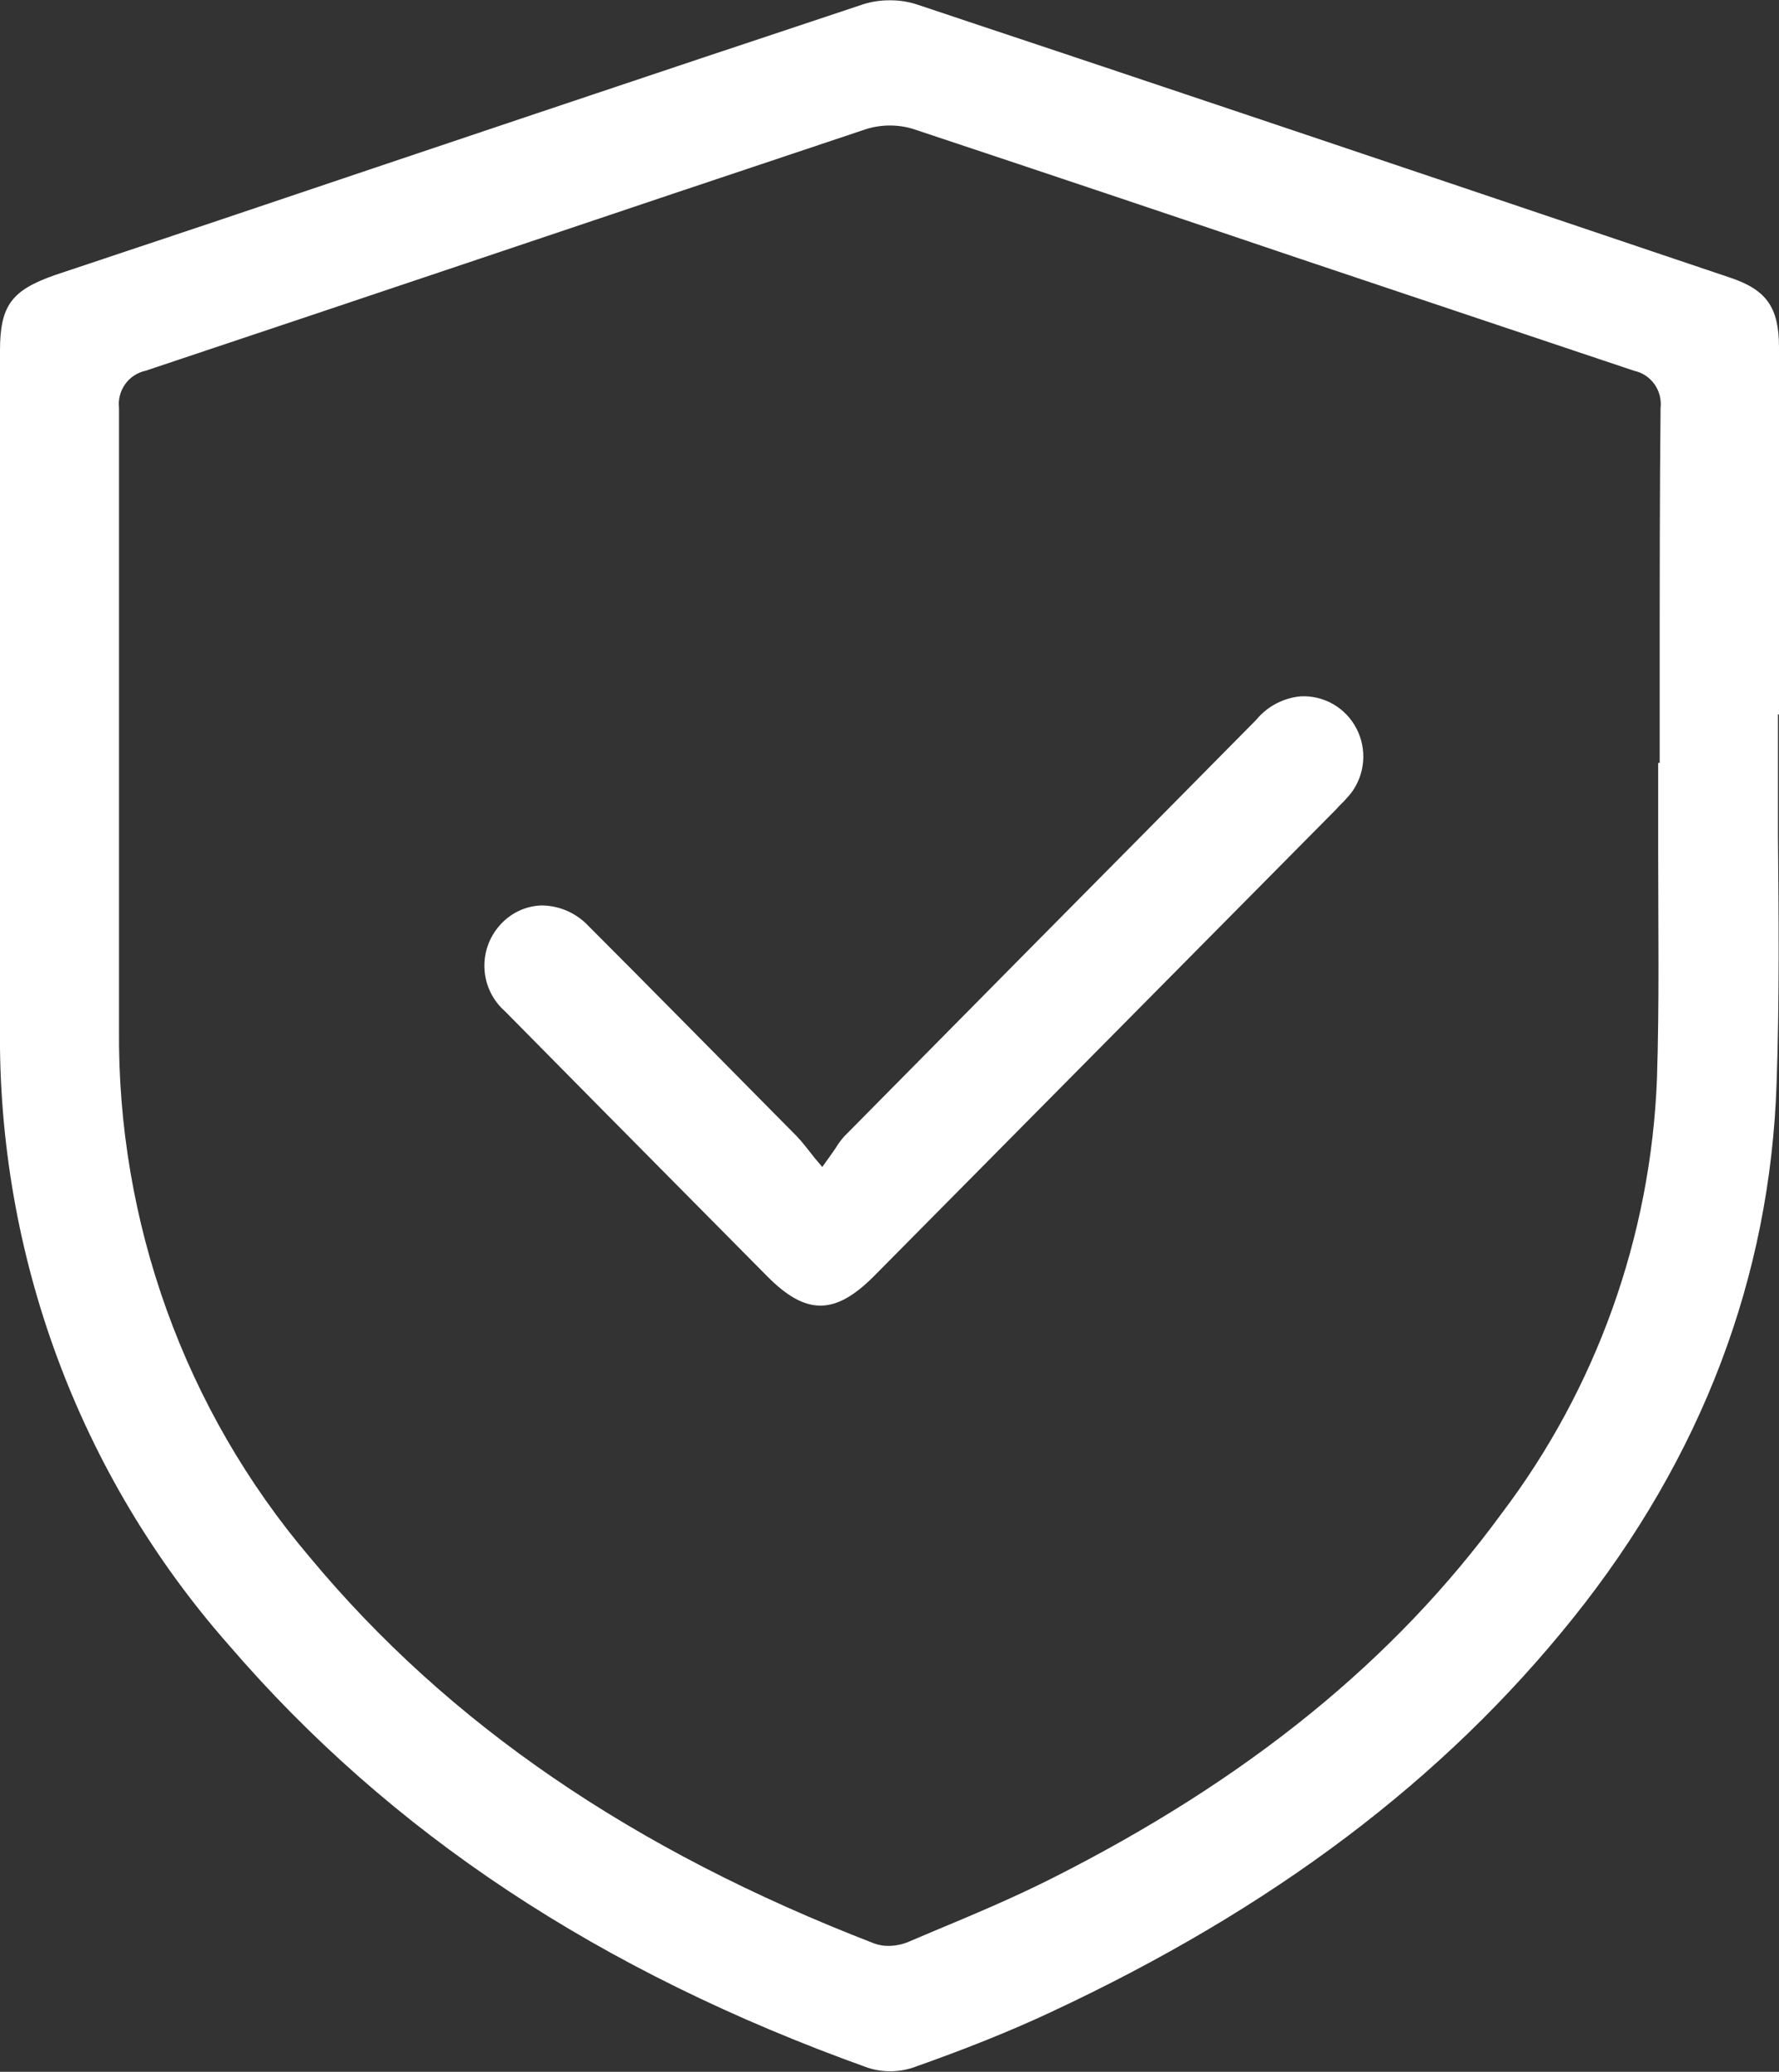 <svg width="85" height="99" viewBox="0 0 85 99" fill="none" xmlns="http://www.w3.org/2000/svg">
<rect x="0" y="0" width="85" height="99" fill="#333333" stroke="none"/>
<g clip-path="url(#clip0_2_3324)">
<path d="M85 34.145V29.559C85 25.239 85 20.92 85 16.601C85 14.693 84.408 13.851 82.669 13.268L78.992 12.029C67.454 8.135 55.524 4.111 43.772 0.201C43.366 0.074 42.943 0.011 42.518 0.014C42.08 0.011 41.645 0.076 41.228 0.209C30.851 3.657 20.311 7.206 10.12 10.64L2.601 13.152C0.563 13.872 -6.69961e-05 14.592 -6.69961e-05 16.752C-6.69961e-05 20.438 -6.69961e-05 24.119 -6.69961e-05 27.795C-6.69961e-05 34.771 -6.69961e-05 41.984 -6.69961e-05 49.082C-0.121 59.951 3.774 70.475 10.925 78.598C18.665 87.604 28.649 94.213 41.463 98.805C42.158 99.029 42.906 99.029 43.601 98.805C46.095 97.927 48.255 97.063 50.207 96.149C60.833 91.189 68.979 85.034 75.151 77.331C81.323 69.628 84.579 61.018 84.886 51.746C85.021 47.815 84.986 43.827 84.95 39.932C84.95 38.154 84.95 36.376 84.95 34.598V34.137L85 34.145ZM79.299 32.021V36.455H79.227C79.227 37.895 79.227 39.335 79.227 40.775C79.227 44.302 79.284 47.974 79.17 51.53C78.878 59.077 76.278 66.347 71.73 72.342C66.606 79.347 59.615 85.034 50.286 89.742C48.447 90.671 46.516 91.484 44.649 92.262L43.359 92.809C43.066 92.923 42.754 92.982 42.439 92.982C42.211 92.983 41.984 92.944 41.77 92.866C30.246 88.417 21.416 82.377 14.788 74.394C8.828 67.369 5.594 58.398 5.687 49.147C5.687 40.336 5.687 30.912 5.687 19.495C5.641 19.092 5.746 18.686 5.98 18.357C6.215 18.029 6.563 17.8 6.956 17.716C12.282 15.936 17.605 14.151 22.926 12.361C29.079 10.287 35.232 8.224 41.385 6.169C42.123 5.939 42.913 5.939 43.651 6.169C49.827 8.224 55.985 10.29 62.123 12.368L78.073 17.716C78.466 17.8 78.813 18.029 79.048 18.357C79.283 18.686 79.387 19.092 79.341 19.495C79.299 23.677 79.299 27.918 79.299 32.021Z" fill="white"/>
<path d="M63.991 38.507C64.194 38.313 64.384 38.107 64.561 37.888C64.888 37.452 65.085 36.93 65.129 36.384C65.173 35.838 65.062 35.291 64.809 34.807C64.557 34.322 64.172 33.921 63.702 33.649C63.231 33.378 62.693 33.247 62.152 33.273C61.739 33.31 61.338 33.428 60.971 33.622C60.604 33.816 60.278 34.082 60.014 34.404C56.517 37.946 53.015 41.485 49.509 45.022L40.344 54.294C40.197 54.456 40.065 54.632 39.952 54.82C39.86 54.957 39.76 55.108 39.632 55.281L39.289 55.763L38.905 55.309L38.52 54.82C38.374 54.632 38.22 54.452 38.056 54.28L36.909 53.121C34.059 50.242 31.058 47.189 28.115 44.245C27.545 43.639 26.761 43.287 25.934 43.266H25.849C25.467 43.282 25.093 43.377 24.75 43.545C24.407 43.714 24.101 43.952 23.853 44.245C23.606 44.529 23.416 44.86 23.296 45.218C23.175 45.577 23.125 45.956 23.15 46.334C23.174 46.712 23.272 47.081 23.438 47.42C23.604 47.76 23.835 48.063 24.117 48.312C27.162 51.398 30.21 54.479 33.26 57.556L36.66 60.989C38.505 62.854 39.888 62.854 41.748 60.989L63.841 38.673L63.991 38.507Z" fill="white"/>
</g>
<defs>
<clipPath id="clip0_2_3324">
<rect width="85" height="99" fill="white"/>
</clipPath>
</defs>
</svg>
